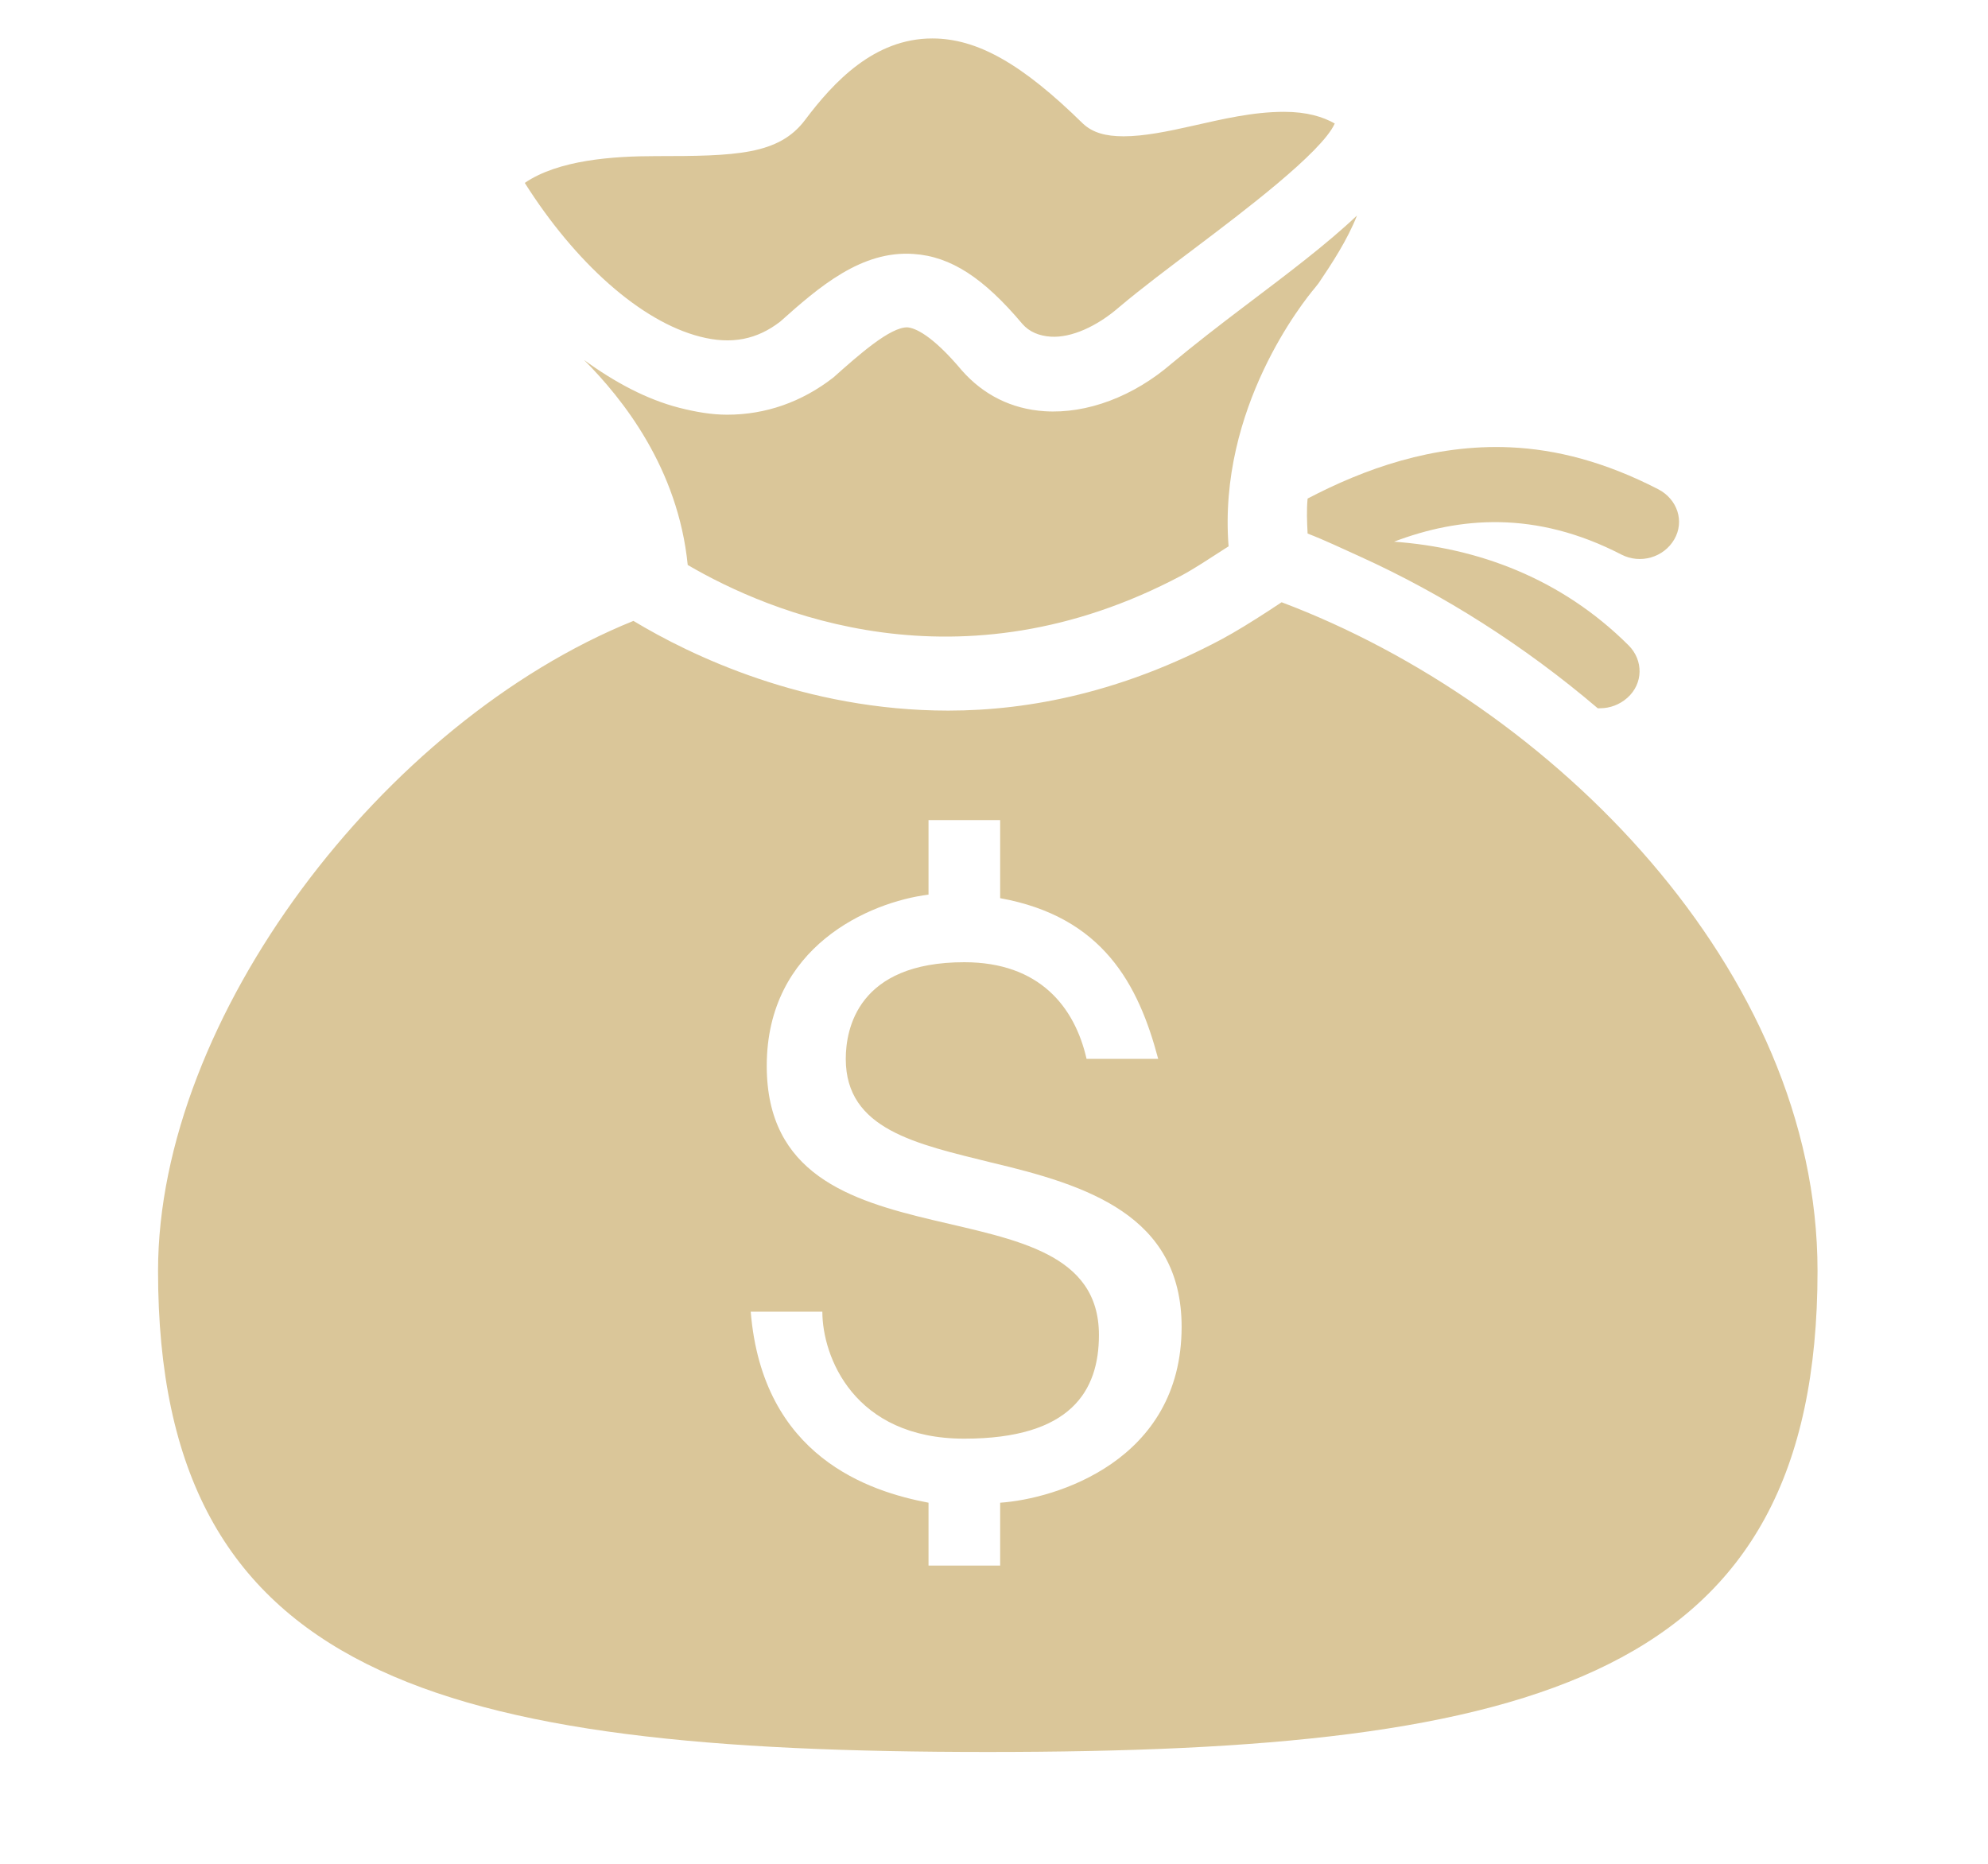 <?xml version="1.0" encoding="UTF-8"?> <svg xmlns="http://www.w3.org/2000/svg" width="32" height="30" viewBox="0 0 32 30" fill="none"> <path d="M15.006 0.619C14.071 0.619 13.418 1.32 12.958 1.932C12.534 2.494 11.843 2.513 10.554 2.513C9.868 2.513 8.988 2.574 8.447 2.944C9.254 4.221 10.308 5.173 11.269 5.419C11.778 5.55 12.188 5.464 12.561 5.175C13.18 4.622 13.865 4.027 14.707 4.088C15.306 4.128 15.835 4.475 16.456 5.213C16.568 5.342 16.727 5.407 16.914 5.419C17.244 5.44 17.654 5.255 18.007 4.95C18.379 4.636 18.809 4.315 19.259 3.975C19.987 3.425 21.279 2.452 21.485 1.988C21.296 1.88 21.035 1.8 20.67 1.8C20.166 1.8 19.676 1.918 19.199 2.025C18.792 2.117 18.412 2.194 18.086 2.194C17.798 2.194 17.587 2.136 17.43 1.988C16.451 1.027 15.731 0.619 15.006 0.619ZM21.843 3.469C21.353 3.933 20.727 4.404 20.054 4.913C19.629 5.234 19.209 5.56 18.861 5.85C18.248 6.38 17.5 6.664 16.814 6.619C16.28 6.584 15.828 6.354 15.483 5.963C14.996 5.382 14.722 5.279 14.608 5.269C14.33 5.262 13.825 5.71 13.416 6.075C12.904 6.474 12.32 6.675 11.706 6.675C11.45 6.675 11.2 6.631 10.931 6.563C10.412 6.429 9.9 6.157 9.401 5.794C10.027 6.422 10.914 7.538 11.07 9.094C12.387 9.863 15.445 11.161 19.02 9.263C19.222 9.155 19.455 9 19.716 8.832C19.736 8.818 19.753 8.808 19.776 8.794C19.602 6.565 20.988 4.843 21.167 4.632L21.226 4.557C21.443 4.236 21.691 3.856 21.843 3.469ZM24.307 7.2C23.062 7.146 21.952 7.552 21.048 8.025C21.03 8.211 21.038 8.393 21.048 8.588C21.333 8.698 21.616 8.834 21.902 8.963C23.234 9.568 24.538 10.395 25.718 11.4C25.733 11.403 25.743 11.4 25.758 11.4C25.915 11.4 26.071 11.342 26.195 11.232C26.451 11.004 26.456 10.629 26.215 10.388C25.119 9.296 23.768 8.815 22.439 8.719C23.487 8.321 24.715 8.211 26.096 8.925C26.404 9.085 26.782 8.972 26.95 8.682C27.119 8.391 27 8.035 26.692 7.875C25.842 7.437 25.055 7.233 24.307 7.2ZM20.63 9.694C20.563 9.736 20.496 9.783 20.431 9.825C20.138 10.015 19.887 10.17 19.656 10.294C18.091 11.126 16.598 11.438 15.264 11.438C12.948 11.438 11.11 10.545 10.196 9.994C6.161 11.625 2.544 16.386 2.544 20.457C2.544 27 7.041 28.2 15.9 28.2C24.759 28.2 29.256 27 29.256 20.457C29.256 15.61 24.968 11.328 20.63 9.694ZM14.946 13.2H16.099V14.457C17.753 14.757 18.325 15.844 18.643 17.044H17.49C17.299 16.205 16.73 15.488 15.522 15.488C13.806 15.488 13.614 16.564 13.614 17.044C13.614 18.183 14.752 18.413 15.96 18.713C17.485 19.074 19.02 19.557 19.02 21.357C19.02 23.518 16.988 24.127 16.099 24.188V25.2H14.946V24.188C13.992 24.007 12.275 23.452 12.084 21.113H13.237C13.237 21.832 13.741 23.157 15.522 23.157C17.239 23.157 17.689 22.388 17.689 21.488C17.689 18.849 12.342 20.637 12.342 17.157C12.342 15.237 13.992 14.52 14.946 14.4V13.2Z" fill="#DAC699"></path> </svg> 